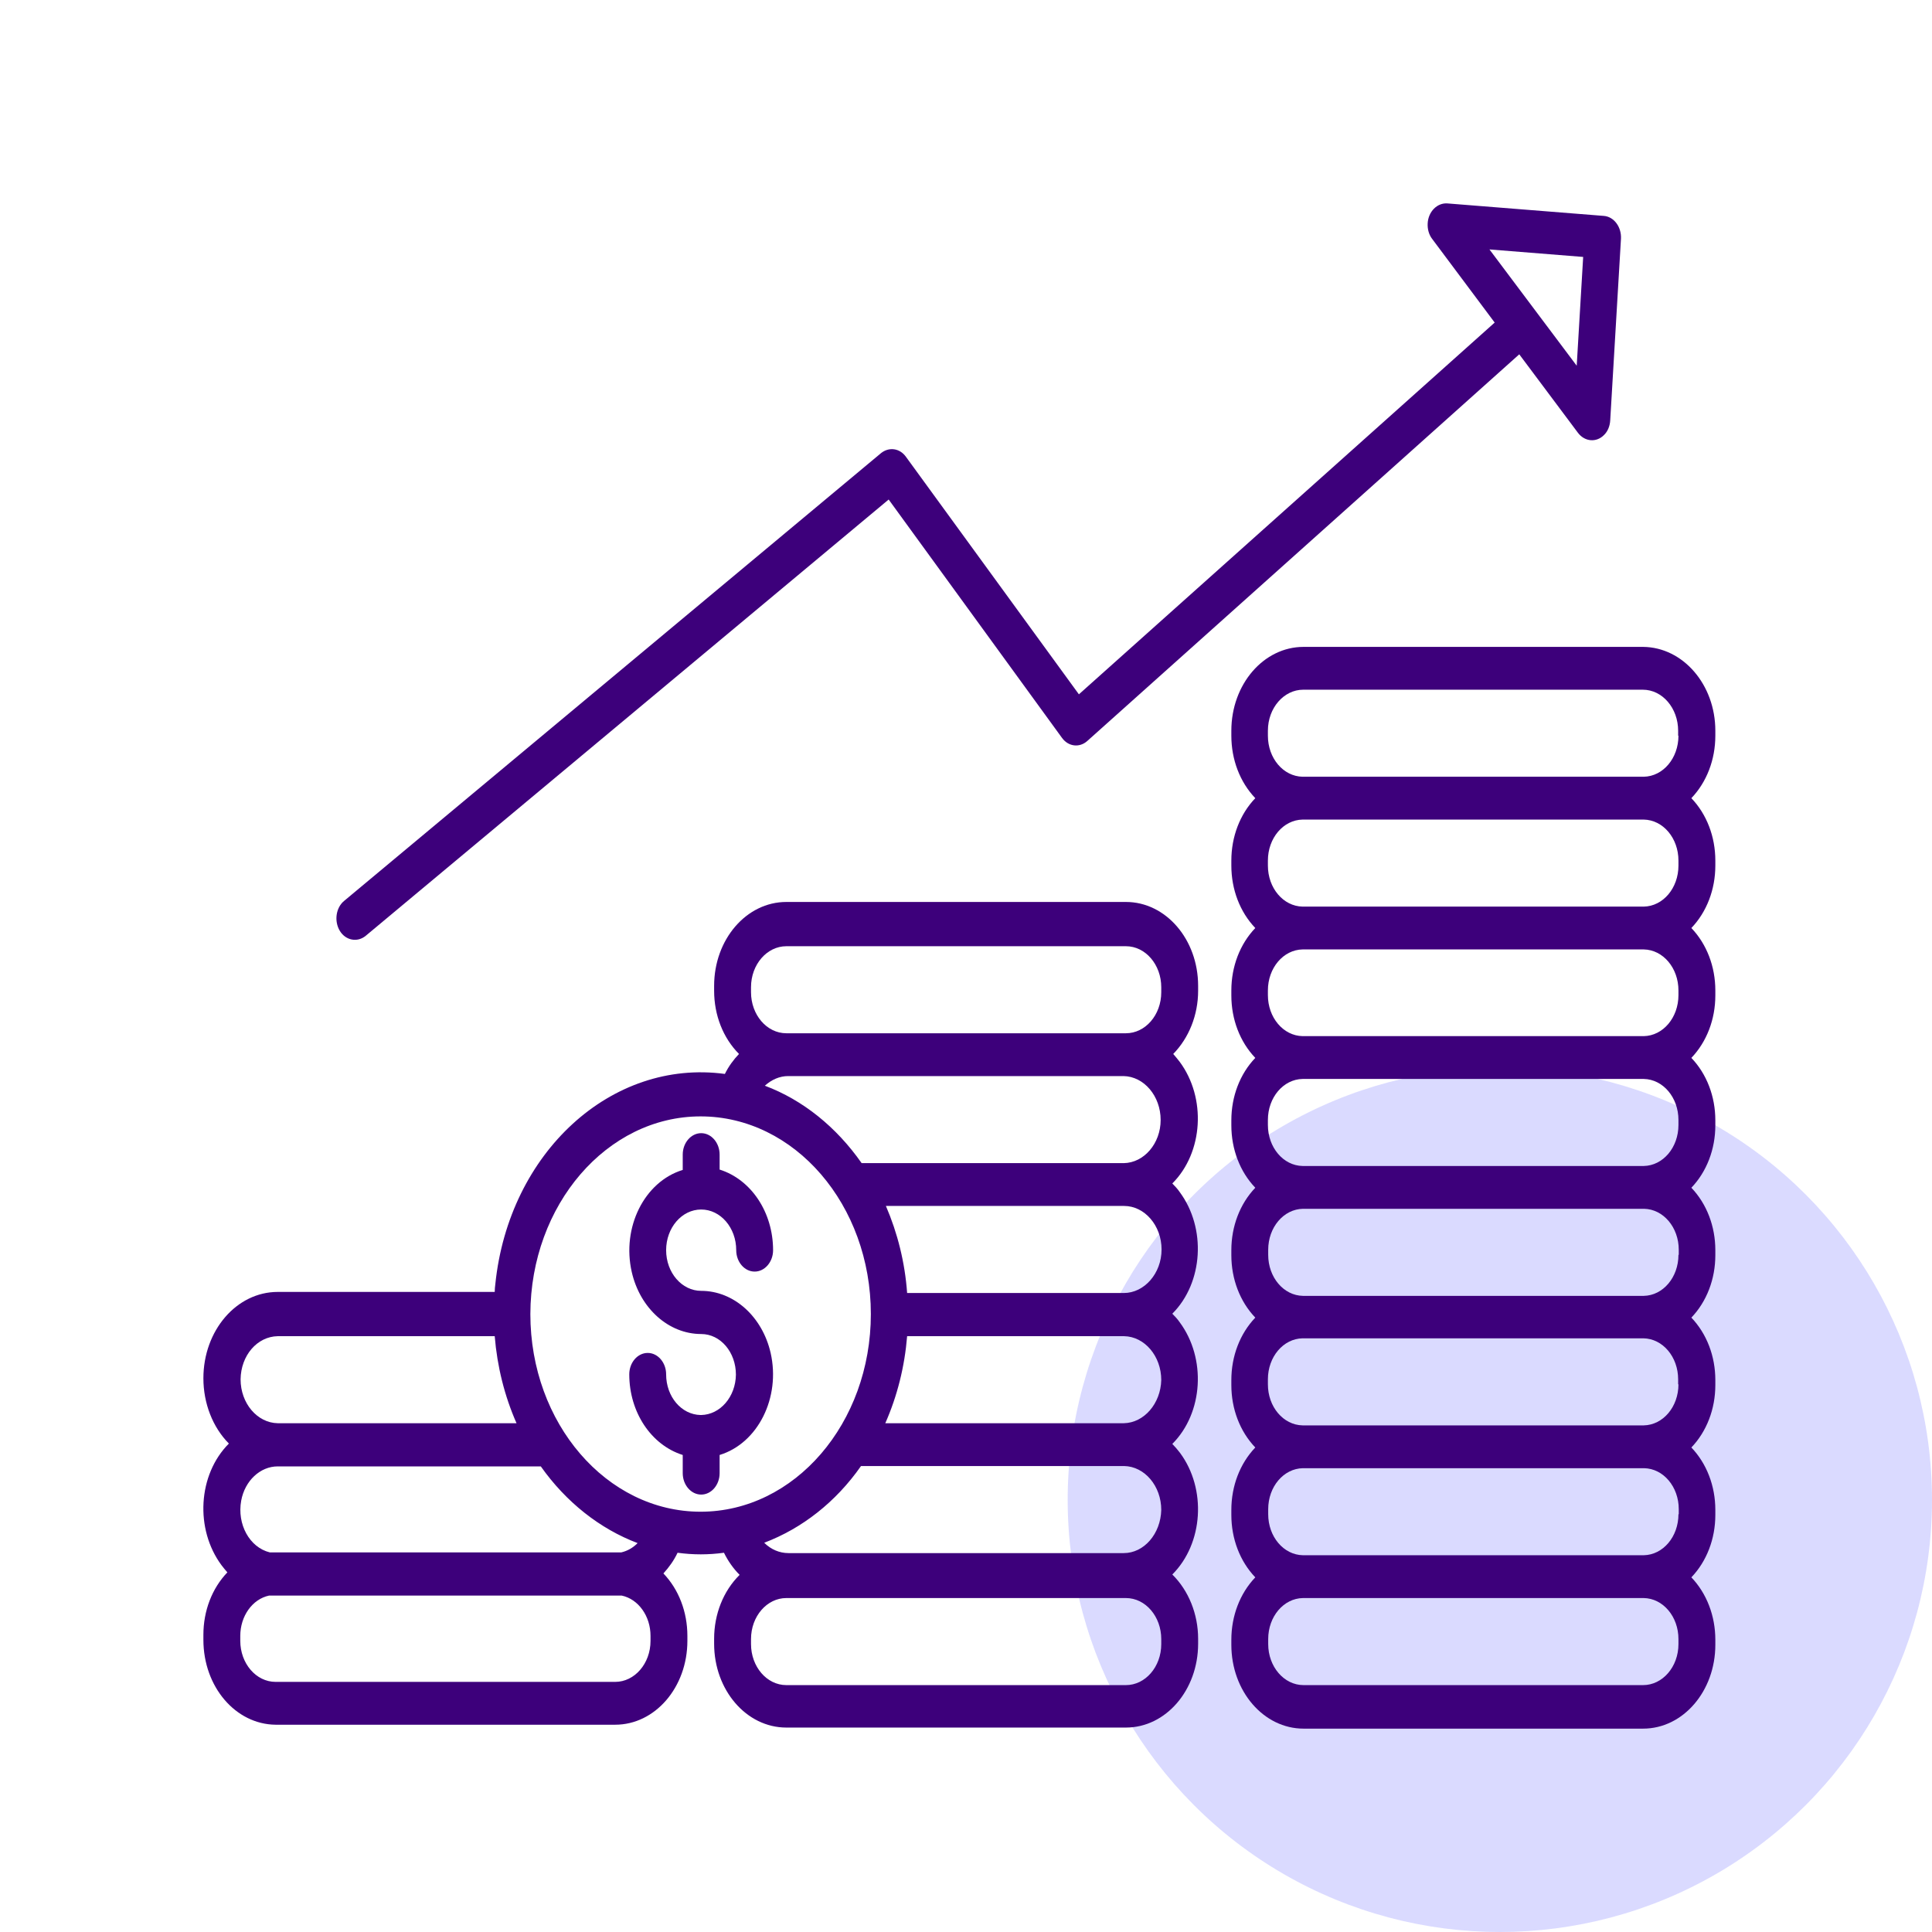 <svg width="76" height="76" viewBox="0 0 76 76" fill="none" xmlns="http://www.w3.org/2000/svg">
<circle cx="59" cy="59" r="17" fill="#DADAFF"/>
<path d="M27.583 55.663H27.57H27.558C26.809 55.649 26.204 54.948 26.204 54.063C26.204 53.6 25.878 53.221 25.479 53.221C25.08 53.221 24.754 53.6 24.754 54.063C24.754 55.551 25.612 56.842 26.857 57.235V57.951C26.857 58.414 27.184 58.793 27.583 58.793C27.982 58.793 28.308 58.414 28.308 57.951V57.235C29.819 56.772 30.713 54.976 30.315 53.221C29.988 51.79 28.864 50.779 27.583 50.779C26.821 50.779 26.204 50.063 26.204 49.179C26.204 48.295 26.821 47.579 27.583 47.579C28.344 47.579 28.961 48.295 28.961 49.179C28.961 49.642 29.287 50.021 29.686 50.021C30.085 50.021 30.411 49.642 30.411 49.179C30.411 47.692 29.553 46.4 28.308 46.008V45.418C28.308 44.955 27.982 44.576 27.583 44.576C27.184 44.576 26.857 44.955 26.857 45.418V46.022C25.346 46.485 24.452 48.281 24.851 50.035C25.177 51.467 26.301 52.477 27.583 52.477C28.344 52.477 28.949 53.193 28.949 54.077C28.936 54.948 28.332 55.649 27.583 55.663Z" fill="#3D007B"/>
<path d="M64.636 25.447H51.278C49.707 25.447 48.438 26.92 48.438 28.745V28.941C48.438 29.882 48.776 30.766 49.38 31.398C48.776 32.029 48.438 32.913 48.438 33.854V34.05C48.438 34.99 48.776 35.875 49.38 36.506C48.776 37.138 48.438 38.022 48.438 38.962V39.159C48.438 40.099 48.776 40.983 49.38 41.615C48.776 42.246 48.438 43.13 48.438 44.071V44.267C48.438 45.208 48.776 46.092 49.38 46.723C48.776 47.355 48.438 48.239 48.438 49.179V49.376C48.438 50.316 48.776 51.2 49.38 51.832C48.776 52.464 48.438 53.348 48.438 54.288V54.485C48.438 55.425 48.776 56.309 49.38 56.941C48.776 57.572 48.438 58.456 48.438 59.397V59.593C48.438 60.533 48.776 61.418 49.38 62.049C48.776 62.681 48.438 63.565 48.438 64.505V64.702C48.438 66.526 49.707 68 51.278 68H64.636C66.208 68 67.477 66.526 67.477 64.702V64.505C67.477 63.565 67.138 62.681 66.534 62.049C67.138 61.418 67.477 60.533 67.477 59.593V59.397C67.477 58.456 67.138 57.572 66.534 56.941C67.138 56.309 67.477 55.425 67.477 54.485V54.288C67.477 53.348 67.138 52.464 66.534 51.832C67.138 51.2 67.477 50.316 67.477 49.376V49.179C67.477 48.239 67.138 47.355 66.534 46.723C67.138 46.092 67.477 45.208 67.477 44.267V44.071C67.477 43.13 67.138 42.246 66.534 41.615C67.138 40.983 67.477 40.099 67.477 39.159V38.962C67.477 38.022 67.138 37.138 66.534 36.506C67.138 35.875 67.477 34.99 67.477 34.05V33.854C67.477 32.913 67.138 32.029 66.534 31.398C67.138 30.766 67.477 29.882 67.477 28.941V28.745C67.477 26.934 66.208 25.461 64.636 25.447ZM66.026 64.674C66.026 65.572 65.398 66.288 64.636 66.288H51.278C50.505 66.288 49.888 65.558 49.888 64.674V64.477C49.888 63.593 50.492 62.877 51.254 62.863H64.66C65.422 62.877 66.026 63.593 66.026 64.477V64.674ZM66.026 59.565C66.026 60.449 65.422 61.165 64.66 61.179H51.254C50.492 61.165 49.888 60.449 49.888 59.565V59.369C49.888 58.484 50.492 57.769 51.254 57.755H64.672C65.434 57.769 66.038 58.484 66.038 59.369V59.565H66.026ZM66.026 54.456C66.026 55.341 65.422 56.056 64.66 56.071H51.242C50.48 56.056 49.876 55.341 49.876 54.456V54.26C49.876 53.376 50.48 52.66 51.242 52.646H64.648C65.41 52.66 66.014 53.376 66.014 54.26V54.456H66.026ZM66.026 49.362C66.026 50.246 65.422 50.962 64.66 50.976H51.254C50.492 50.962 49.888 50.246 49.888 49.362V49.165C49.888 48.281 50.492 47.566 51.254 47.551H64.672C65.434 47.566 66.038 48.281 66.038 49.165V49.362H66.026ZM66.026 44.253C66.026 45.138 65.422 45.853 64.66 45.867H51.242C50.48 45.853 49.876 45.138 49.876 44.253V44.057C49.876 43.173 50.48 42.457 51.242 42.443H64.66C65.422 42.457 66.026 43.173 66.026 44.057V44.253ZM66.026 39.145C66.026 40.029 65.422 40.745 64.66 40.759H51.242C50.48 40.745 49.876 40.029 49.876 39.145V38.962C49.876 38.078 50.48 37.362 51.242 37.348H64.66C65.422 37.362 66.026 38.078 66.026 38.962V39.145ZM66.026 34.05C66.026 34.934 65.422 35.65 64.66 35.664H51.242C50.48 35.65 49.876 34.934 49.876 34.05V33.854C49.876 32.969 50.48 32.254 51.242 32.24H64.66C65.422 32.254 66.026 32.969 66.026 33.854V34.05ZM66.026 28.941C66.026 29.826 65.422 30.541 64.66 30.555H51.242C50.48 30.541 49.876 29.826 49.876 28.941V28.745C49.876 27.847 50.505 27.131 51.266 27.131H64.624C65.398 27.131 66.014 27.861 66.014 28.745V28.941H66.026Z" fill="#3D007B"/>
<path d="M35.635 17.966C35.393 17.629 34.97 17.573 34.656 17.826L13.537 35.439C13.211 35.706 13.138 36.239 13.368 36.618C13.598 36.997 14.057 37.081 14.383 36.815L34.958 19.65L41.776 29.026C42.03 29.376 42.465 29.419 42.767 29.152L59.764 13.938L62.073 17.026C62.339 17.377 62.798 17.419 63.1 17.11C63.245 16.97 63.33 16.759 63.342 16.535L63.765 9.391C63.789 8.928 63.487 8.521 63.088 8.493L56.935 8.002C56.536 7.973 56.185 8.324 56.161 8.788C56.149 9.012 56.21 9.237 56.343 9.405L58.797 12.689L42.441 27.313L35.635 17.966ZM58.591 9.812L62.278 10.107L62.024 14.387L58.591 9.812Z" fill="#3D007B"/>
<path d="M10.842 67.846H24.2C25.771 67.846 27.04 66.372 27.04 64.547V64.351C27.04 63.41 26.702 62.526 26.097 61.895C26.315 61.656 26.508 61.389 26.654 61.081C27.258 61.165 27.874 61.165 28.479 61.081C28.636 61.404 28.854 61.712 29.095 61.951C28.455 62.583 28.092 63.495 28.092 64.463V64.66C28.092 66.484 29.361 67.958 30.933 67.958H44.291C45.862 67.958 47.131 66.484 47.131 64.66V64.463C47.131 63.495 46.757 62.568 46.116 61.937C47.337 60.716 47.47 58.569 46.418 57.151C46.321 57.025 46.225 56.912 46.116 56.8C47.337 55.579 47.458 53.432 46.406 52.014C46.321 51.888 46.213 51.776 46.116 51.678C47.337 50.456 47.458 48.309 46.406 46.892C46.321 46.765 46.213 46.653 46.116 46.555C47.337 45.334 47.458 43.187 46.406 41.769C46.321 41.657 46.237 41.559 46.152 41.46C46.769 40.829 47.131 39.93 47.131 38.976V38.78C47.131 36.955 45.862 35.481 44.291 35.481H30.933C29.361 35.481 28.092 36.955 28.092 38.78V38.976C28.092 39.93 28.442 40.829 29.071 41.46C28.854 41.685 28.66 41.951 28.515 42.246C24.054 41.643 20.017 45.334 19.485 50.513C19.473 50.611 19.461 50.723 19.461 50.821H10.926C9.306 50.821 8.001 52.337 8.001 54.218C8.001 55.2 8.364 56.141 9.004 56.786C7.783 58.007 7.662 60.154 8.714 61.572C8.787 61.67 8.871 61.768 8.944 61.853C8.339 62.484 8.001 63.368 8.001 64.309V64.505C8.001 66.358 9.27 67.831 10.842 67.846ZM45.681 64.674C45.681 65.572 45.052 66.288 44.291 66.288H30.933C30.159 66.288 29.543 65.558 29.543 64.674V64.477C29.543 63.579 30.171 62.863 30.933 62.863H44.291C45.064 62.863 45.681 63.593 45.681 64.477V64.674ZM44.206 61.095H31.017C30.667 61.095 30.328 60.954 30.062 60.688C31.549 60.126 32.879 59.088 33.87 57.67H44.218C45.028 57.684 45.681 58.456 45.681 59.397C45.657 60.337 45.004 61.095 44.206 61.095ZM44.206 55.986H34.825C35.297 54.919 35.587 53.755 35.684 52.562H44.218C45.028 52.576 45.681 53.348 45.681 54.288C45.657 55.214 45.004 55.972 44.206 55.986ZM44.206 50.864H35.684C35.599 49.67 35.309 48.506 34.849 47.439H44.218C45.028 47.439 45.693 48.211 45.693 49.151C45.693 50.092 45.016 50.864 44.206 50.864ZM44.206 45.755H33.895C32.903 44.337 31.586 43.271 30.087 42.709C30.352 42.471 30.667 42.33 31.005 42.33H44.194C45.004 42.344 45.657 43.116 45.657 44.057C45.657 44.983 45.004 45.741 44.206 45.755ZM29.543 38.836C29.543 37.938 30.171 37.222 30.933 37.222H44.291C45.064 37.222 45.681 37.952 45.681 38.836V39.032C45.681 39.93 45.052 40.646 44.291 40.646H30.933C30.159 40.646 29.543 39.916 29.543 39.032V38.836ZM27.56 43.916C31.259 43.916 34.257 47.397 34.257 51.691C34.257 55.986 31.259 59.467 27.56 59.467C23.861 59.467 20.863 55.986 20.863 51.691C20.875 47.397 23.873 43.916 27.56 43.916ZM10.926 52.562H19.461C19.558 53.755 19.848 54.919 20.319 55.986H10.926C10.116 55.972 9.464 55.2 9.464 54.26C9.476 53.32 10.116 52.576 10.926 52.562ZM10.926 57.684H21.274C22.265 59.088 23.595 60.14 25.082 60.702C24.901 60.884 24.683 61.011 24.441 61.067H10.612C9.814 60.87 9.319 59.958 9.488 59.032C9.633 58.246 10.237 57.684 10.926 57.684ZM9.452 64.351C9.452 63.579 9.923 62.905 10.588 62.765H24.453C25.118 62.905 25.59 63.579 25.59 64.351V64.547C25.59 65.445 24.961 66.161 24.2 66.161H10.842C10.068 66.161 9.452 65.431 9.452 64.547V64.351Z" fill="#3D007B"/>
</svg>
